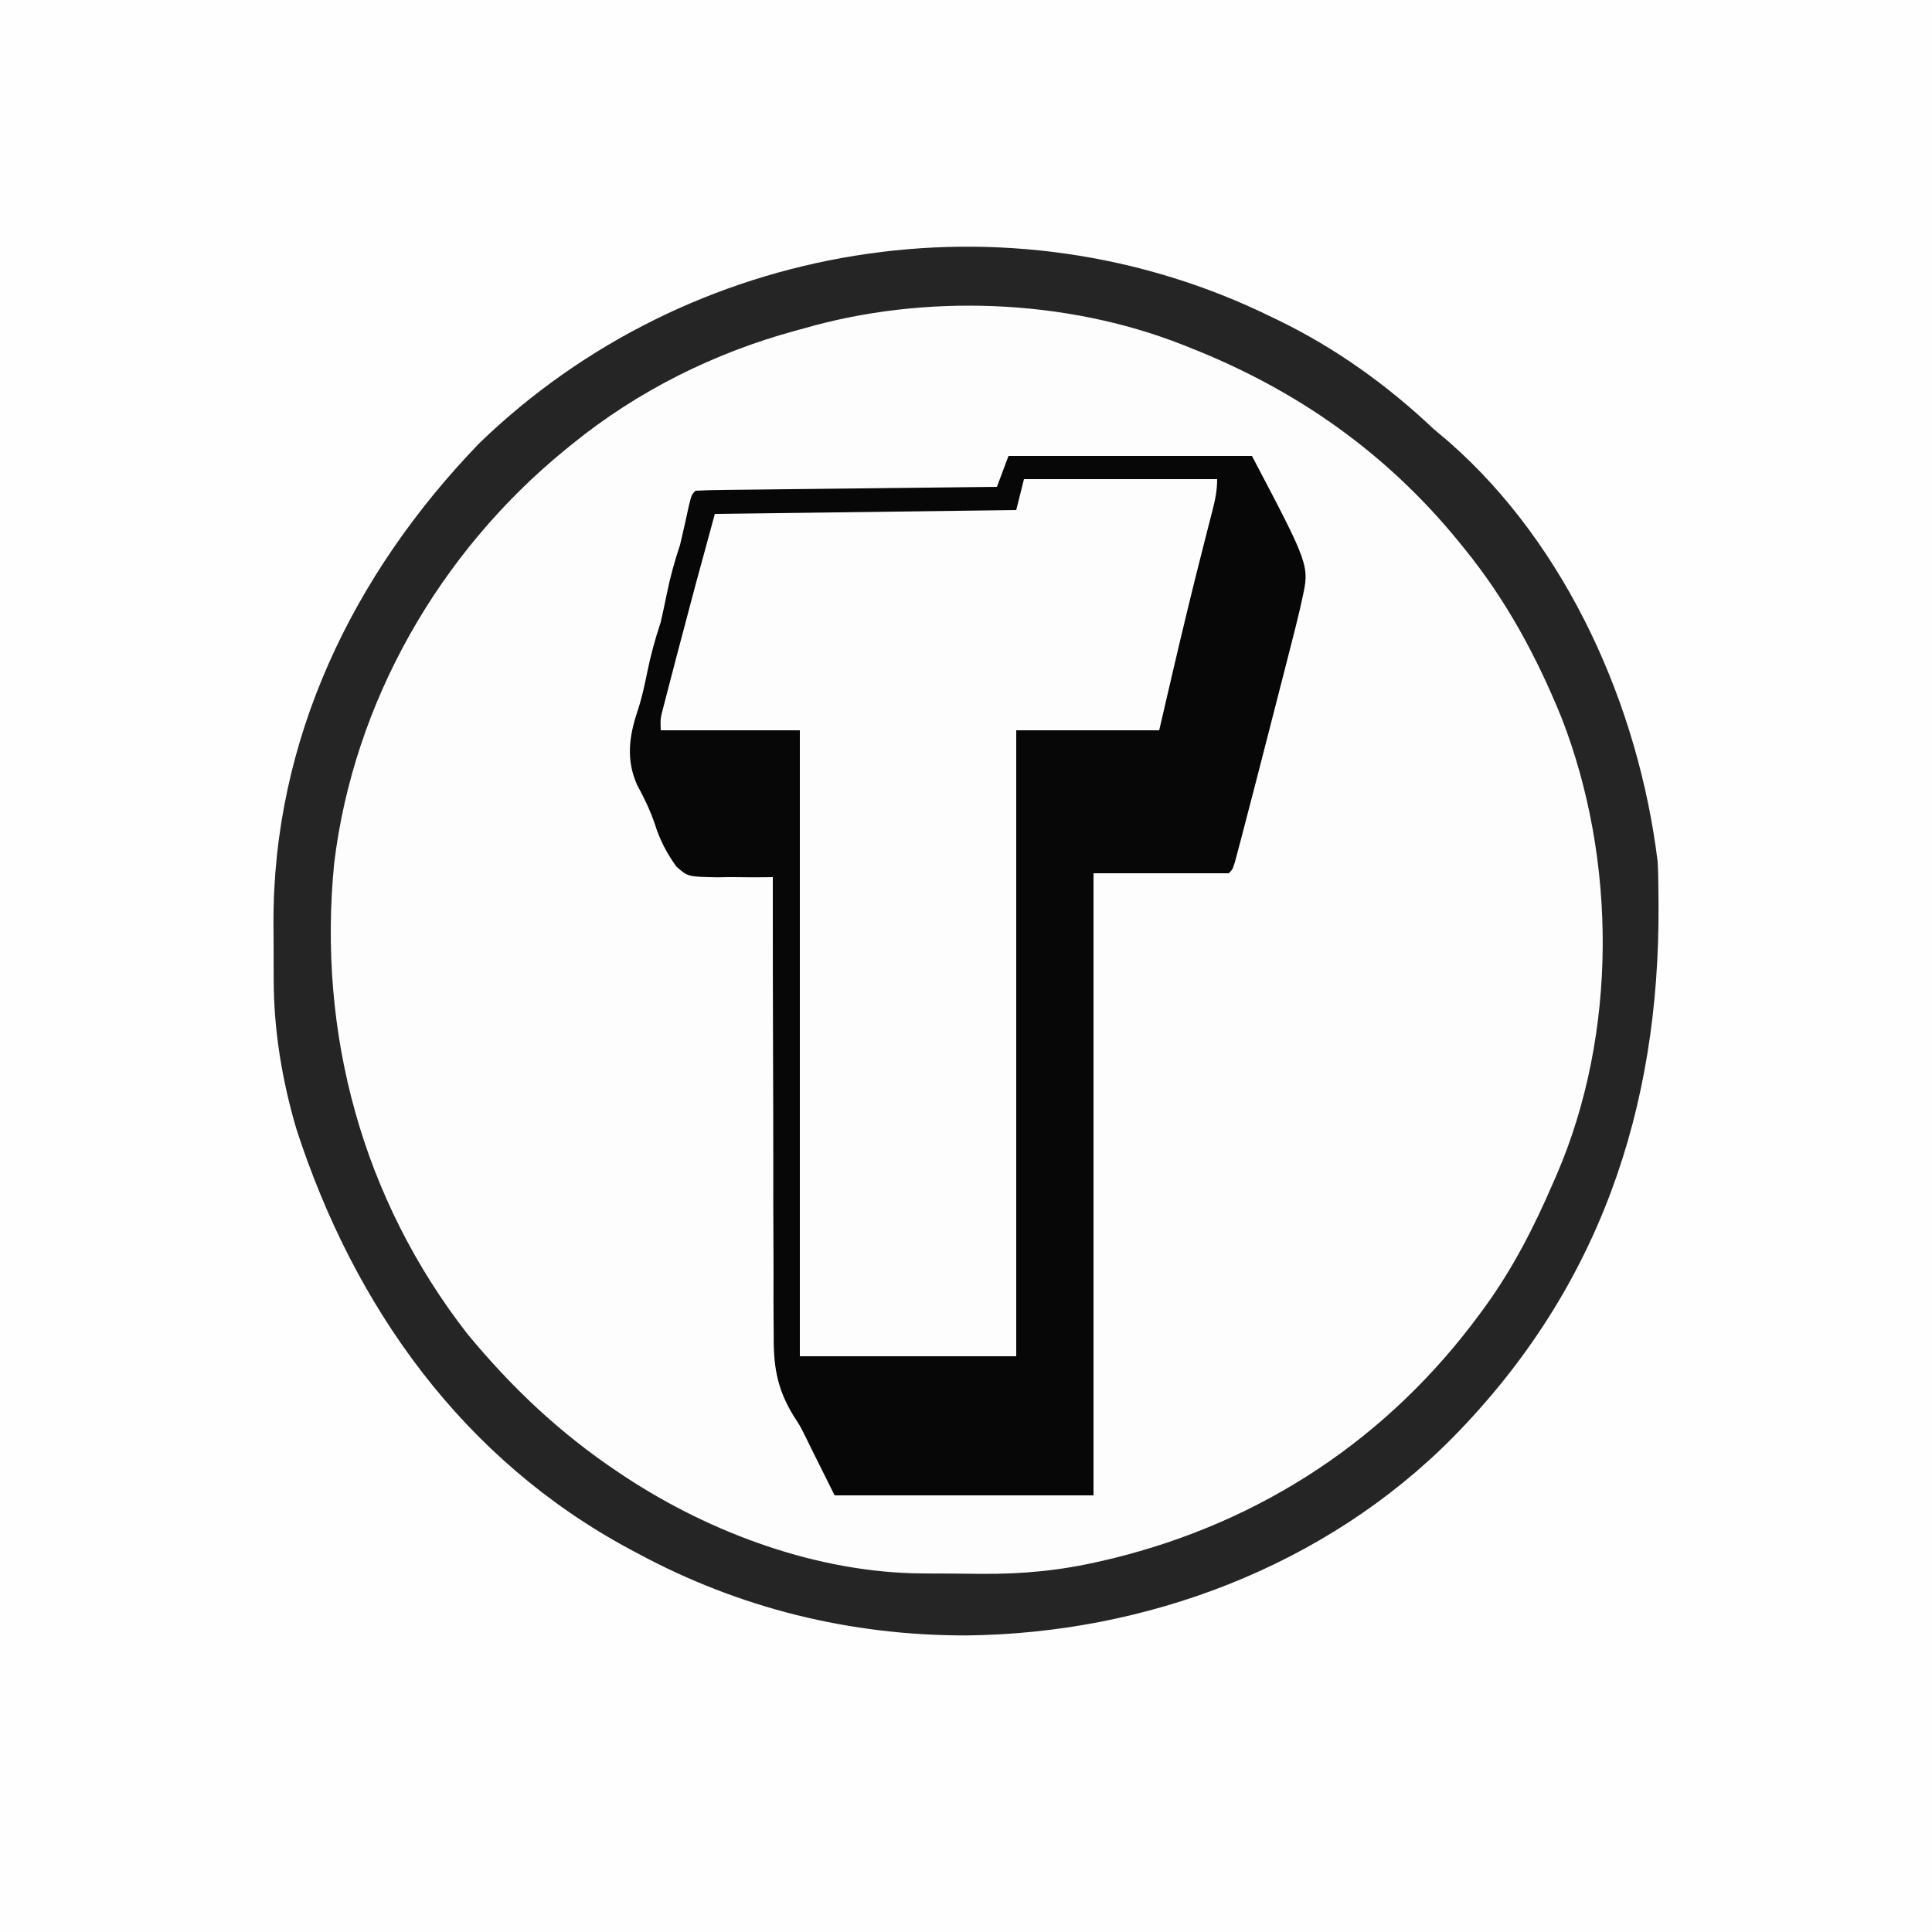 <?xml version="1.0" encoding="UTF-8"?>
<svg version="1.1" xmlns="http://www.w3.org/2000/svg" width="500" height="500">
<rect width="100%" height="100%" fill="#808080" stroke="none"/>
<path d="M0 0 C165 0 330 0 500 0 C500 165 500 330 500 500 C335 500 170 500 0 500 C0 335 0 170 0 0 Z " fill="#FEFEFE" transform="translate(0,0)"/>
<path d="M0 0 C0.612 0.295 1.224 0.589 1.855 0.893 C16.718 8.119 30.001 17.664 42 29 C43.329 30.13 44.663 31.255 46 32.375 C76.724 59.343 95.093 100.971 100 141 C100.153 143.838 100.186 146.67 100.203 149.512 C100.21 150.313 100.217 151.115 100.225 151.941 C100.591 205.058 84.736 251.654 47 290 C13.968 323.416 -32.499 340.776 -78.938 341.25 C-108.982 341.284 -137.592 334.235 -164 320 C-164.615 319.672 -165.23 319.345 -165.864 319.007 C-209.264 295.736 -237.4 256.166 -252.312 210.125 C-256.006 197.54 -258.148 184.671 -258.168 171.555 C-258.173 170.395 -258.173 170.395 -258.178 169.212 C-258.183 167.587 -258.185 165.962 -258.185 164.337 C-258.187 161.902 -258.206 159.467 -258.225 157.031 C-258.4 109.38 -237.677 66.56 -204.938 32.688 C-150.644 -19.822 -67.942 -33.329 0 0 Z " fill="#FDFDFD" transform="translate(329,82)"/>
<path d="M0 0 C0.612 0.295 1.224 0.589 1.855 0.893 C16.718 8.119 30.001 17.664 42 29 C43.329 30.13 44.663 31.255 46 32.375 C76.724 59.343 95.093 100.971 100 141 C100.153 143.838 100.186 146.67 100.203 149.512 C100.21 150.313 100.217 151.115 100.225 151.941 C100.591 205.058 84.736 251.654 47 290 C13.968 323.416 -32.499 340.776 -78.938 341.25 C-108.982 341.284 -137.592 334.235 -164 320 C-164.615 319.672 -165.23 319.345 -165.864 319.007 C-209.264 295.736 -237.4 256.166 -252.312 210.125 C-256.006 197.54 -258.148 184.671 -258.168 171.555 C-258.173 170.395 -258.173 170.395 -258.178 169.212 C-258.183 167.587 -258.185 165.962 -258.185 164.337 C-258.187 161.902 -258.206 159.467 -258.225 157.031 C-258.4 109.38 -237.677 66.56 -204.938 32.688 C-150.644 -19.822 -67.942 -33.329 0 0 Z M-121 3 C-121.745 3.203 -122.49 3.406 -123.257 3.615 C-144.266 9.349 -164.103 19.249 -181 33 C-181.565 33.458 -182.129 33.916 -182.711 34.387 C-215.208 60.916 -237.501 99.648 -242.527 141.523 C-246.819 185.483 -235.196 228.302 -208.062 263.188 C-196.557 277.124 -184.041 288.953 -169 299 C-168.422 299.387 -167.843 299.774 -167.247 300.172 C-144.864 314.896 -117.178 325.053 -90.25 325.203 C-89.434 325.209 -88.617 325.215 -87.776 325.22 C-86.055 325.23 -84.334 325.236 -82.613 325.24 C-80.034 325.25 -77.457 325.281 -74.879 325.312 C-64.203 325.381 -54.409 324.444 -44 322 C-43.052 321.781 -42.104 321.562 -41.127 321.336 C-2.318 311.807 30.329 290.2 54 258 C54.433 257.411 54.867 256.822 55.313 256.215 C62.623 246.129 68.07 235.418 73 224 C73.294 223.329 73.588 222.658 73.891 221.966 C89.59 185.503 89.479 140.64 75.141 103.792 C68.742 88.021 60.761 73.228 50 60 C49.548 59.441 49.095 58.881 48.629 58.305 C29.873 35.273 6.594 18.88 -21 8 C-21.672 7.731 -22.343 7.461 -23.035 7.184 C-53.4 -4.743 -89.757 -6.021 -121 3 Z " fill="#252525" transform="translate(329,82)"/>
<path d="M0 0 C16.5 0 33 0 50 0 C48.672 7.303 47.283 14.524 45.625 21.75 C45.297 23.186 45.297 23.186 44.963 24.651 C43.715 30.067 42.389 35.448 40.938 40.812 C38.777 48.828 36.901 56.919 35 65 C22.79 65 10.58 65 -2 65 C-2 118.46 -2 171.92 -2 227 C-20.48 227 -38.96 227 -58 227 C-58 173.54 -58 120.08 -58 65 C-69.88 65 -81.76 65 -94 65 C-91.75 53.749 -91.75 53.749 -90.779 49.965 C-90.454 48.689 -90.454 48.689 -90.122 47.388 C-89.895 46.508 -89.668 45.629 -89.434 44.723 C-89.195 43.789 -88.956 42.856 -88.709 41.895 C-88.209 39.943 -87.707 37.991 -87.204 36.039 C-86.433 33.047 -85.667 30.054 -84.9 27.061 C-84.412 25.156 -83.923 23.252 -83.434 21.348 C-83.204 20.454 -82.975 19.56 -82.739 18.639 C-82.525 17.811 -82.312 16.983 -82.092 16.129 C-81.811 15.039 -81.811 15.039 -81.524 13.926 C-81.073 12.267 -80.544 10.631 -80 9 C-54.26 8.67 -28.52 8.34 -2 8 C-1.34 5.36 -0.68 2.72 0 0 Z " fill="#FDFDFD" transform="translate(265,124)"/>
<path d="M0 0 C20.79 0 41.58 0 63 0 C77.93 28.367 77.93 28.367 76 37 C75.794 37.935 75.587 38.87 75.375 39.833 C74.607 43.11 73.779 46.367 72.938 49.625 C72.632 50.828 72.326 52.03 72.011 53.269 C71.186 56.505 70.356 59.74 69.522 62.973 C68.992 65.032 68.463 67.092 67.936 69.152 C65.643 78.106 63.345 87.059 61 96 C60.572 97.638 60.572 97.638 60.135 99.308 C59.869 100.309 59.602 101.309 59.328 102.34 C59.095 103.219 58.862 104.098 58.622 105.004 C58 107 58 107 57 108 C45.45 108 33.9 108 22 108 C22 161.13 22 214.26 22 269 C-0.11 269 -22.22 269 -45 269 C-49 261 -49 261 -50.273 258.418 C-50.637 257.682 -51 256.946 -51.375 256.188 C-51.767 255.389 -52.158 254.59 -52.562 253.767 C-53.945 251.012 -53.945 251.012 -55.542 248.554 C-60.093 241.185 -60.861 235.279 -60.773 226.726 C-60.789 224.807 -60.789 224.807 -60.805 222.849 C-60.833 219.376 -60.825 215.905 -60.81 212.432 C-60.801 208.79 -60.825 205.148 -60.846 201.506 C-60.88 194.624 -60.885 187.744 -60.877 180.863 C-60.871 173.022 -60.898 165.182 -60.929 157.341 C-60.99 141.227 -61.009 125.114 -61 109 C-61.667 109.011 -62.335 109.022 -63.022 109.033 C-66.065 109.06 -69.105 109.027 -72.148 108.992 C-73.198 109.01 -74.248 109.029 -75.33 109.048 C-82.983 108.899 -82.983 108.899 -85.955 106.271 C-88.374 102.923 -90.233 99.388 -91.469 95.438 C-92.702 91.769 -94.265 88.528 -96.125 85.125 C-98.978 78.684 -98.227 72.67 -96.035 66.113 C-94.922 62.766 -94.197 59.457 -93.5 56 C-92.597 51.525 -91.442 47.326 -90 43 C-89.471 40.673 -88.972 38.339 -88.5 36 C-87.597 31.526 -86.452 27.322 -85 23 C-84.179 19.586 -83.432 16.161 -82.684 12.73 C-82 10 -82 10 -81 9 C-78.567 8.875 -76.161 8.814 -73.726 8.795 C-72.965 8.785 -72.204 8.775 -71.42 8.765 C-68.894 8.733 -66.367 8.708 -63.84 8.684 C-62.092 8.663 -60.345 8.642 -58.598 8.621 C-53.99 8.565 -49.382 8.516 -44.773 8.468 C-40.075 8.418 -35.376 8.362 -30.678 8.307 C-21.452 8.199 -12.226 8.098 -3 8 C-2.01 5.36 -1.02 2.72 0 0 Z M4 6 C3.34 8.64 2.68 11.28 2 14 C-23.74 14.33 -49.48 14.66 -76 15 C-81.017 33.349 -81.017 33.349 -85.871 51.74 C-86.393 53.758 -86.921 55.774 -87.449 57.791 C-87.787 59.094 -88.124 60.396 -88.461 61.699 C-88.758 62.842 -89.055 63.985 -89.361 65.163 C-90.11 68.003 -90.11 68.003 -90 71 C-78.12 71 -66.24 71 -54 71 C-54 124.46 -54 177.92 -54 233 C-35.52 233 -17.04 233 2 233 C2 179.54 2 126.08 2 71 C14.21 71 26.42 71 39 71 C40.072 66.38 41.145 61.76 42.25 57 C44.908 45.587 47.638 34.202 50.551 22.852 C51.12 20.631 51.685 18.409 52.25 16.188 C52.426 15.51 52.601 14.833 52.782 14.135 C53.494 11.332 54 8.907 54 6 C37.5 6 21 6 4 6 Z " fill="#070707" transform="translate(261,118)"/>
</svg>
